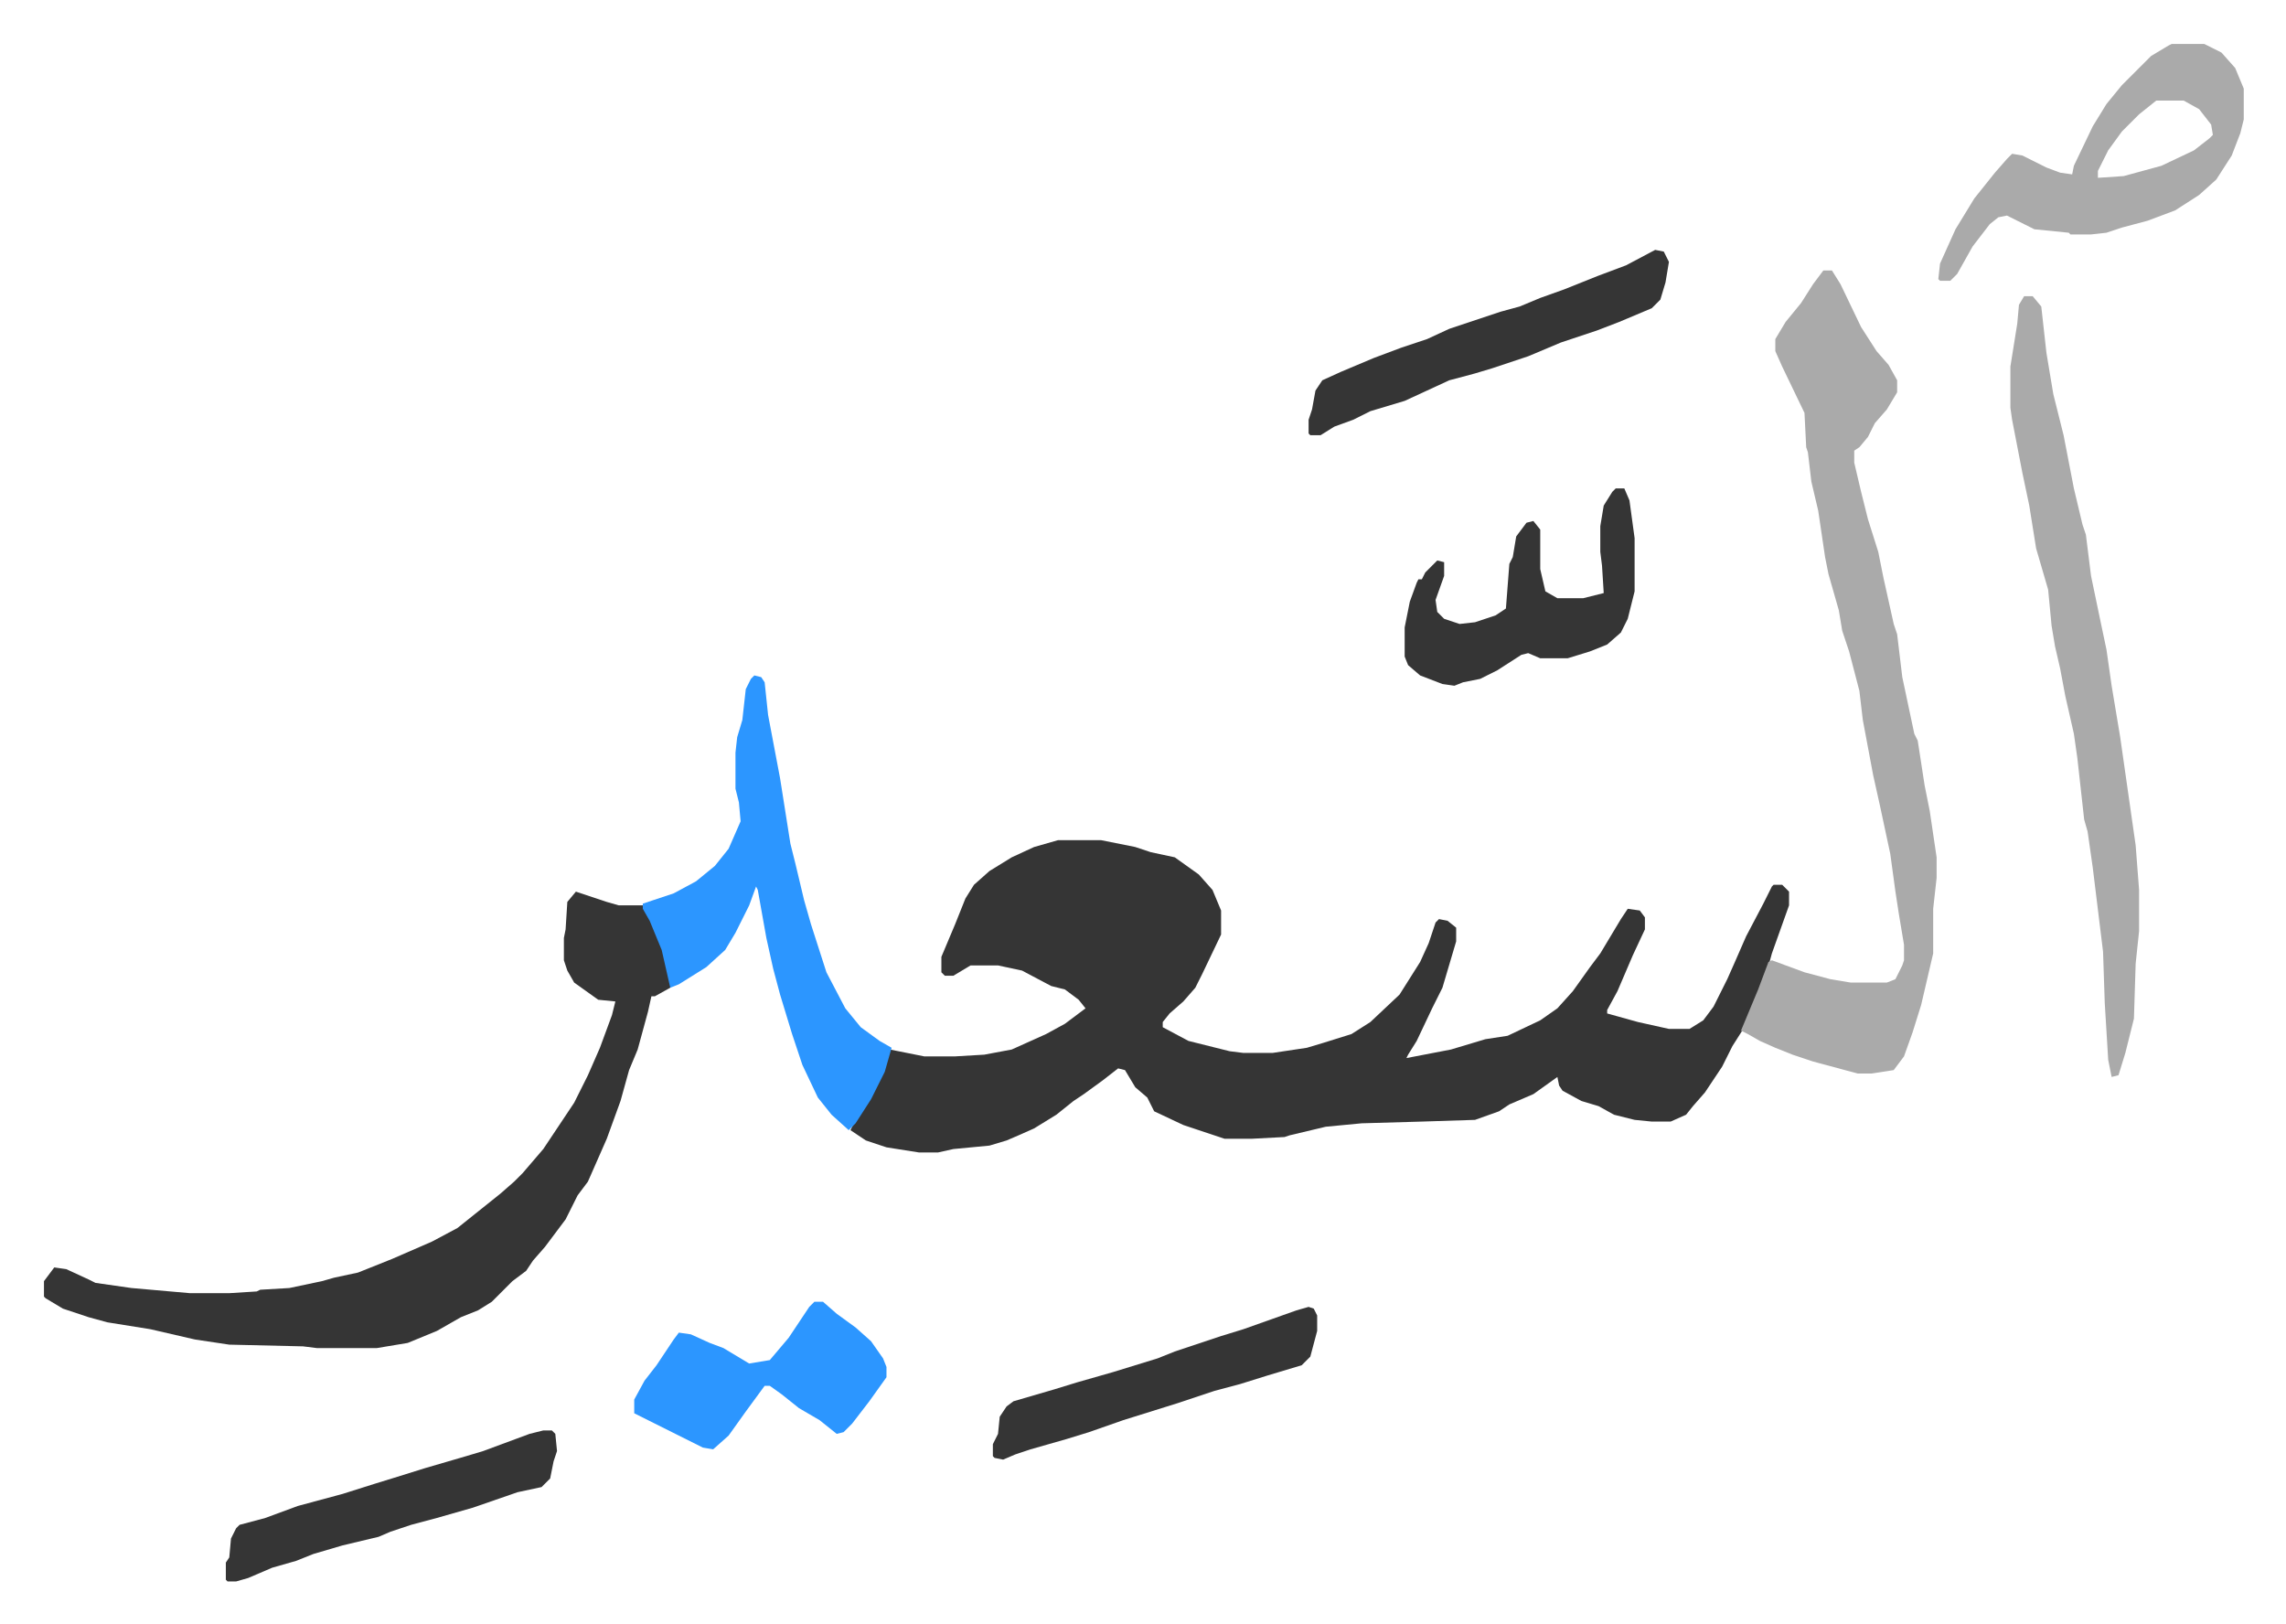 <svg xmlns="http://www.w3.org/2000/svg" role="img" viewBox="-25.62 314.38 1332.24 946.24"><path fill="#353535" id="rule_normal" d="M591 804h25l20 4 9 3 14 3 14 10 8 9 5 12v14l-11 23-4 8-7 8-8 7-4 5v3l15 8 24 6 8 1h17l20-3 10-3 16-5 11-7 17-16 12-19 5-11 4-12 2-2 5 1 5 4v8l-8 27-6 12-9 19-5 8-1 2 26-5 20-6 13-2 19-9 10-7 9-10 10-14 6-8 12-20 4-6 7 1 3 4v7l-7 15-9 21-6 11v2l18 5 18 4h12l8-5 6-8 8-16 4-9 7-16 10-19 5-10 1-1h5l4 4v8l-5 14-5 14-3 11-13 32-7 11-6 12-10 15-7 8-4 5-9 4h-11l-10-1-12-3-9-5-10-3-11-6-2-3-1-5-14 10-14 6-6 4-14 5-31 1-35 1-21 2-21 5-3 1-19 1h-16l-24-8-17-8-4-8-7-6-6-10-4-1-9 7-11 8-6 4-10 8-13 8-9 4-7 3-10 3-21 2-9 2h-11l-19-3-12-4-9-6 2-4 10-15 7-15 4-13 5 1 15 3h18l17-1 16-3 20-9 11-6 12-9-4-5-8-6-8-2-17-9-14-3h-16l-10 6h-5l-2-2v-9l8-19 6-15 5-8 9-8 13-8 13-6z"/><path fill="#aaa" id="rule_hamzat_wasl" d="M1037 472h5l5 8 12 25 9 14 7 8 5 9v7l-6 10-7 8-4 8-5 6-3 2v7l4 17 4 16 6 19 3 15 6 27 2 6 3 25 7 33 2 4 4 26 3 15 4 27v12l-2 18v26l-7 30-5 16-5 14-6 8-13 2h-8l-26-7-12-4-10-4-9-4-7-4-4-2 10-24 6-16 2-1 19 7 15 4 12 2h21l5-2 4-8 1-3v-9l-3-18-2-13-3-22-6-28-4-18-6-32-2-17-6-23-4-12-2-12-6-21-2-10-4-27-4-17-2-17-1-3-1-20-13-27-4-9v-7l6-10 9-11 7-11z"/><path fill="#353535" id="rule_normal" d="M310 834l9 3 9 3 7 2h14l8 16 4 10 4 16v6l-9 5h-2l-2 9-6 22-5 12-5 18-8 22-11 25-6 8-7 14-6 8-6 8-7 8-4 6-8 6-12 12-8 5-10 4-14 8-17 7-18 3h-35l-8-1-43-1-20-3-26-6-25-4-11-3-15-5-10-6-1-1v-9l6-8 7 1 13 6 4 2 21 3 34 3h23l16-1 2-1 17-1 19-4 7-2 14-3 20-8 23-10 15-8 10-8 15-12 8-7 5-5 12-14 10-15 8-12 8-16 7-16 7-19 2-8-10-1-14-10-4-7-2-6v-13l1-5 1-16z"/><path fill="#aaa" id="rule_hamzat_wasl" d="M1154 487h5l5 6 3 27 4 24 6 24 6 31 5 21 2 6 3 24 5 24 4 19 3 21 5 30 7 49 2 14 2 26v24l-2 19-1 32-5 20-4 13-4 1-2-10-2-33-1-30-6-49-3-21-2-7-4-36-2-14-5-22-3-16-3-13-2-12-2-21-7-24-4-25-4-19-6-31-1-7v-24l4-25 1-11z"/><path fill="#2c96ff" id="rule_madd_permissible_2_4_6" d="M414 708l4 1 2 3 2 19 7 37 6 38 3 12 5 21 4 14 9 28 11 21 9 11 11 8 7 4-4 14-8 16-9 14-4 4-10-9-8-10-9-19-6-18-7-23-4-15-4-18-5-28-1-2-4 11-8 16-6 10-11 10-16 10-5 2-5-22-7-17-4-7v-3l18-6 13-7 11-9 8-10 7-16-1-11-2-8v-21l1-9 3-10 2-18 3-6z"/><path fill="#aaa" id="rule_hamzat_wasl" d="M1240 340h19l10 5 8 9 5 12v18l-2 8-5 13-9 14-10 9-14 9-16 6-15 4-9 3-9 1h-12l-1-1-20-2-16-8-5 1-5 4-10 13-9 16-4 4h-6l-1-1 1-9 9-20 11-18 12-15 7-8 3-3 6 1 14 7 8 3 7 1 1-5 11-23 8-13 9-11 17-17 10-6zm-9 33l-10 8-10 10-8 11-6 12v4l15-1 22-6 19-9 9-7 2-2-1-6-7-9-9-5z"/><path fill="#2c96ff" id="rule_madd_permissible_2_4_6" d="M449 1073h5l8 7 11 8 9 8 7 10 2 5v6l-10 14-10 13-5 5-4 1-10-8-12-7-10-8-7-5h-3l-11 15-10 14-9 8-6-1-16-8-12-6-12-6v-8l6-11 7-9 10-15 3-4 7 1 11 5 8 3 15 9 12-2 11-13 12-18z"/><path fill="#353535" id="rule_normal" d="M916 599h5l3 7 3 22v31l-4 16-4 8-8 7-10 4-13 4h-16l-7-3-4 1-14 9-10 5-10 2-5 2-7-1-13-5-7-6-2-5v-17l3-15 4-11 1-2h2l2-4 7-7 4 1v8l-5 14 1 7 4 4 9 3 9-1 12-4 6-4 2-26 2-4 2-12 6-8 4-1 4 5v23l3 13 7 4h15l12-3-1-16-1-8v-15l2-12 5-8zm23-139l5 1 3 6-2 12-3 10-5 5-19 8-13 5-21 7-19 8-21 7-10 3-15 4-26 12-20 6-10 5-11 4-8 5h-6l-1-1v-8l2-6 2-11 4-6 11-5 19-8 16-6 15-5 13-6 30-10 11-3 12-5 14-5 20-8 16-6zm-648 688h5l2 2 1 10-2 6-2 10-5 5-14 3-26 9-21 6-15 4-12 4-7 3-21 5-17 5-10 4-14 4-14 6-7 2h-5l-1-1v-10l2-3 1-11 3-6 2-2 15-4 19-7 26-7 19-6 13-4 16-5 24-7 10-3 27-10zm446-72l3 1 2 4v9l-4 15-5 5-20 6-16 5-15 4-21 7-16 5-16 5-20 7-13 4-21 6-9 3-7 3-5-1-1-1v-7l3-6 1-10 4-6 4-3 24-7 13-4 21-6 26-8 10-4 27-9 13-4 31-11z"/></svg>
